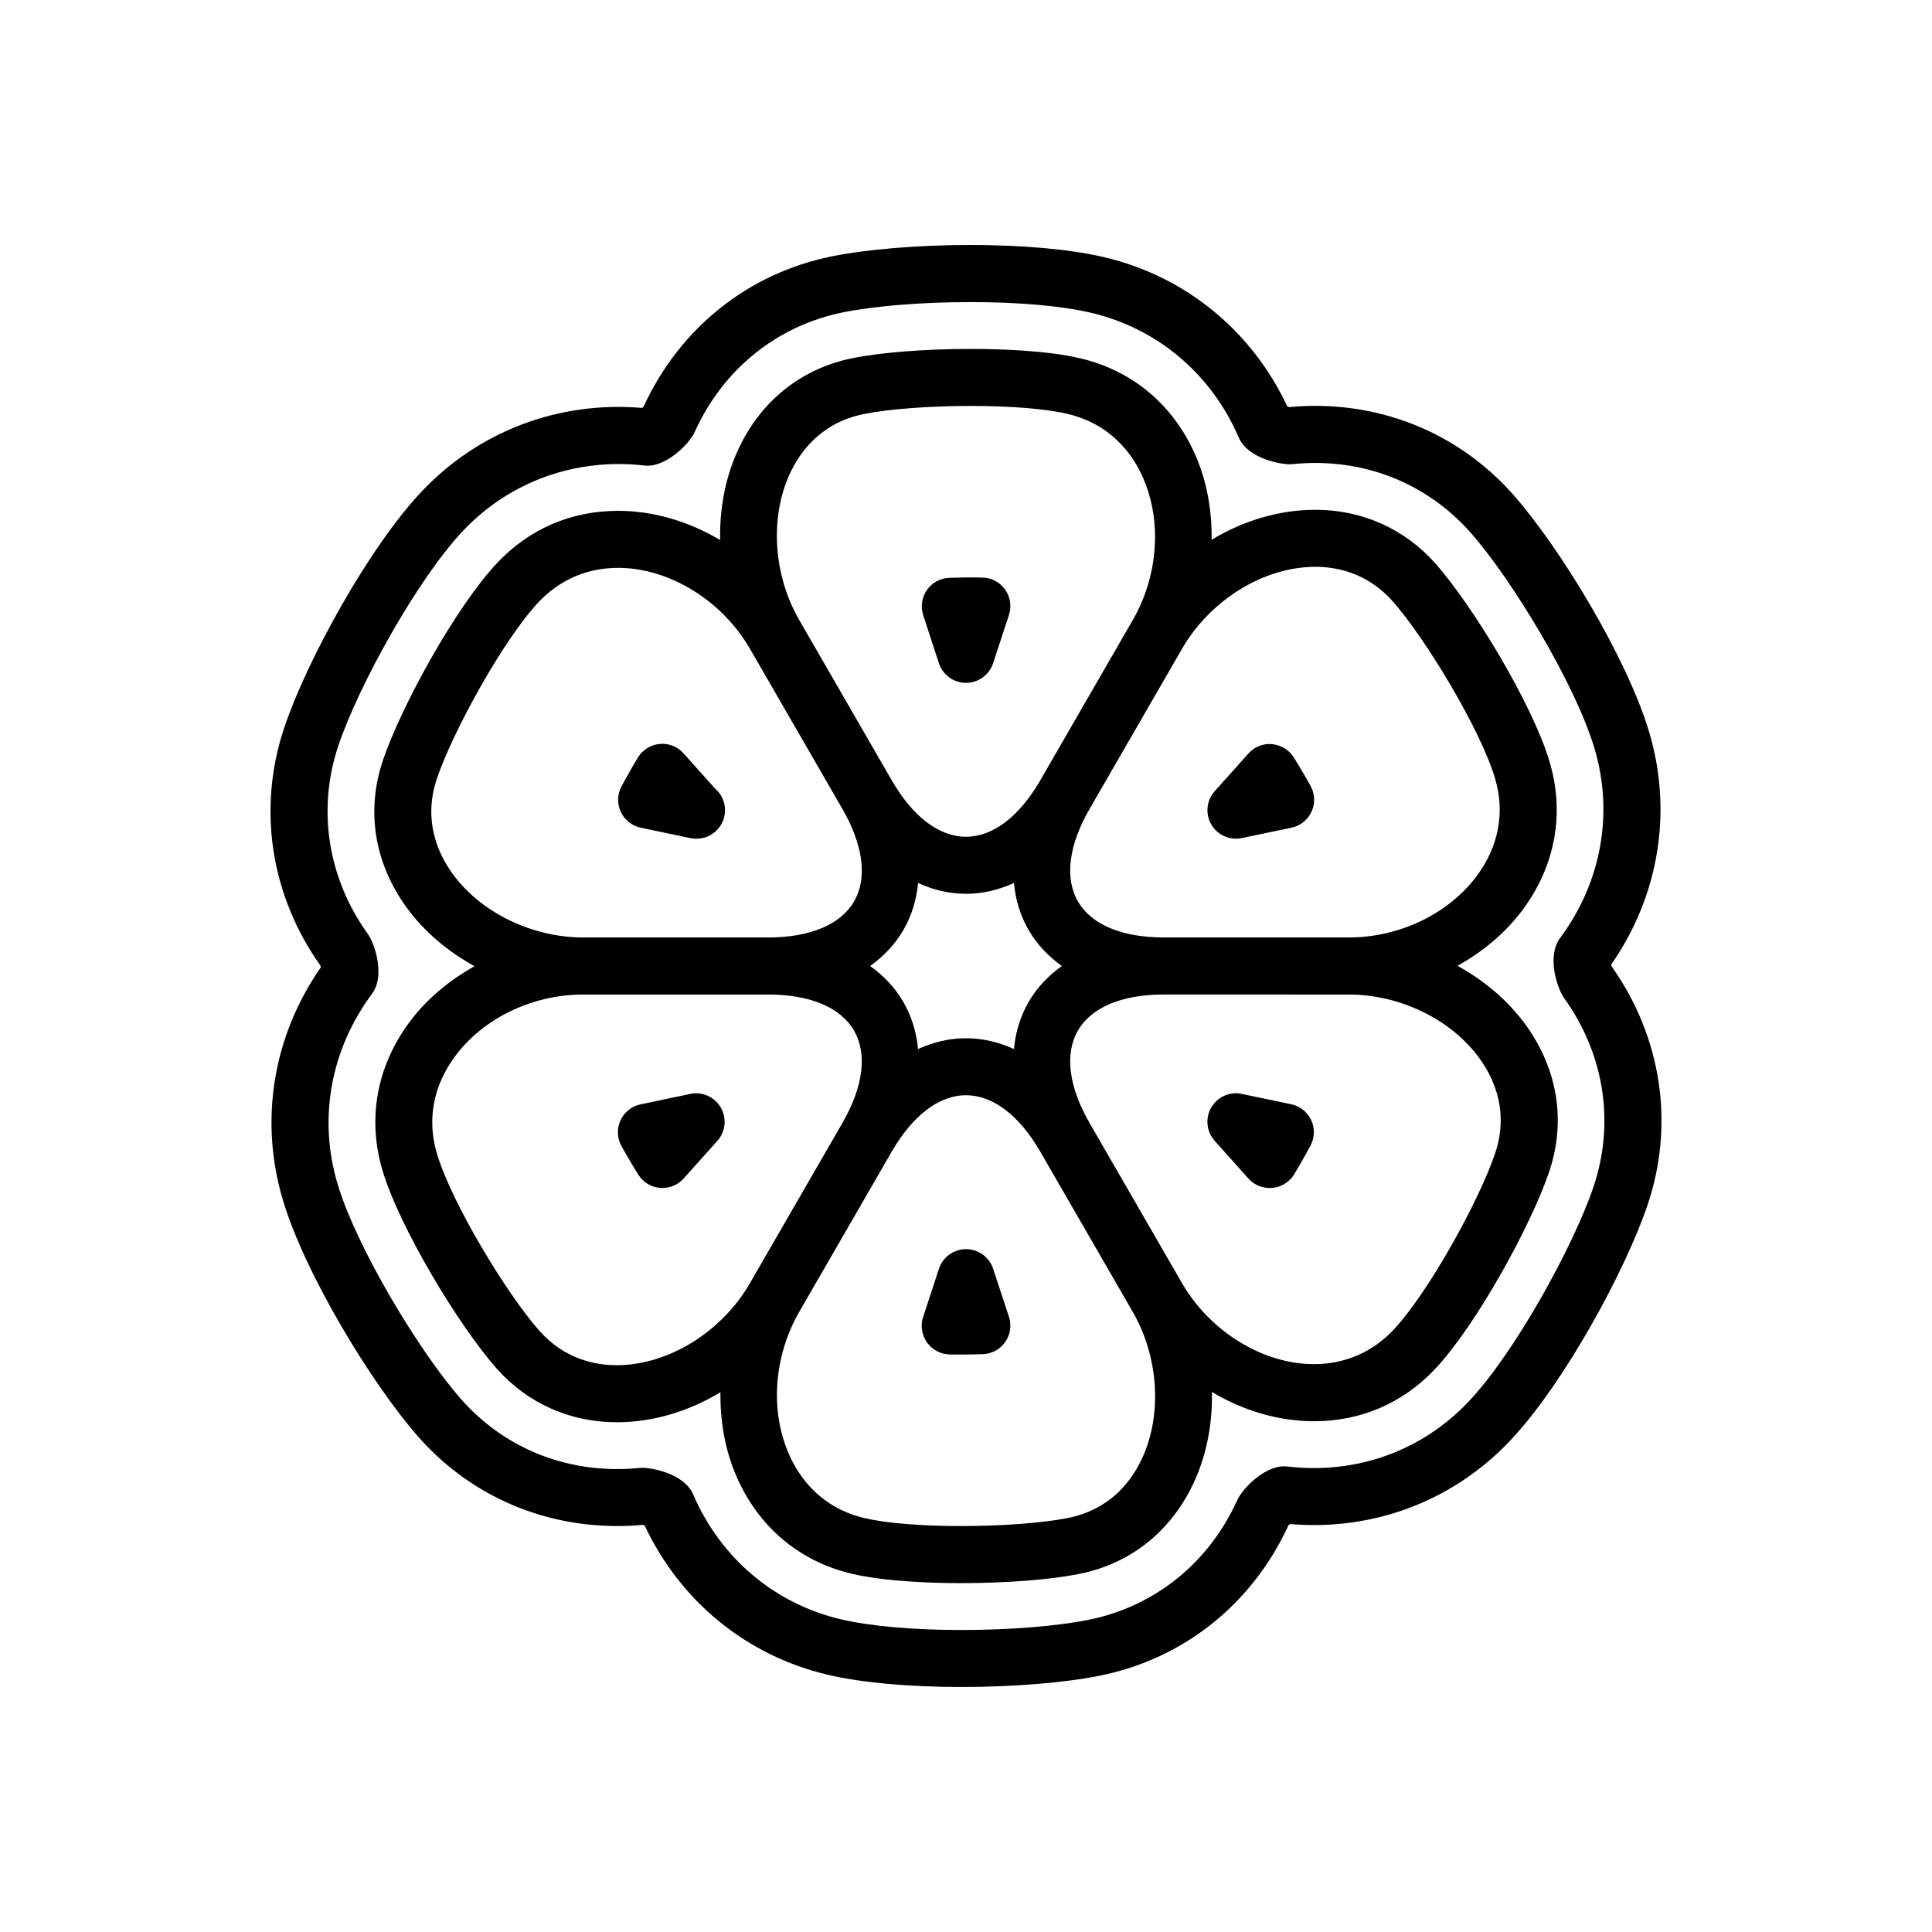 <?xml version="1.0" encoding="UTF-8"?>
<!-- The Best Svg Icon site in the world: iconSvg.co, Visit us! https://iconsvg.co -->
<svg fill="#000000" width="800px" height="800px" version="1.1" viewBox="144 144 512 512" xmlns="http://www.w3.org/2000/svg">
 <g>
  <path d="m530.25 399.95c6.762-3.762 12.73-8.734 17.246-14.801 8.711-11.707 11.238-25.695 7.133-39.371-4.559-15.234-20.238-41.117-30.172-52.387-8.137-9.215-19.457-14.293-31.871-14.293-9.551 0-19.074 2.867-27.496 7.949 0.105-7.688-1.215-15.301-4.191-22.191-5.785-13.402-16.629-22.59-30.531-25.879-9.203-2.18-22.172-2.508-29.09-2.508-12.047 0-23.773 0.922-31.379 2.453-13.723 2.777-24.551 11.539-30.477 24.676-3.285 7.273-4.731 15.359-4.578 23.52-8.289-4.941-17.633-7.742-27.023-7.742-12.465 0-23.559 4.781-32.086 13.828-10.918 11.574-25.488 38.094-30.273 52.336-4.457 13.273-2.281 27.031 6.133 38.734 4.68 6.516 10.992 11.836 18.172 15.785-6.758 3.758-12.73 8.73-17.234 14.793-8.715 11.707-11.254 25.699-7.148 39.379 4.566 15.25 20.25 41.137 30.188 52.391 8.133 9.219 19.445 14.293 31.859 14.293 9.551 0 19.078-2.867 27.496-7.957-0.102 7.688 1.219 15.301 4.195 22.188 5.785 13.406 16.629 22.602 30.535 25.895 9.203 2.18 22.164 2.504 29.074 2.504 12.051 0 23.789-0.922 31.383-2.457 13.73-2.777 24.547-11.539 30.477-24.672 3.285-7.273 4.734-15.359 4.586-23.523 8.289 4.941 17.633 7.742 27.023 7.75 12.465 0 23.559-4.781 32.094-13.828 10.914-11.582 25.484-38.098 30.27-52.336 4.457-13.281 2.277-27.031-6.137-38.734-4.691-6.523-11.004-11.844-18.176-15.793zm-37.672-105.74c5.672 0 13.84 1.594 20.535 9.18 8.707 9.871 23.18 33.848 27.035 46.723 3.461 11.527-0.695 20.512-4.785 26.016-7.477 10.051-20.465 16.297-33.891 16.312-0.02 0-0.035-0.004-0.051-0.004h-48.957c-11.145 0-19.246-3.402-22.809-9.566-3.562-6.168-2.453-14.879 3.113-24.527l24.484-42.41c0.012-0.016 0.016-0.035 0.023-0.051 7.527-12.965 21.703-21.672 35.301-21.672zm-76.004 115.36c-2.203 3.809-3.449 8-3.875 12.43-4.051-1.84-8.297-2.856-12.699-2.856s-8.656 1.02-12.699 2.856c-0.43-4.422-1.676-8.613-3.875-12.426-2.203-3.812-5.211-6.992-8.828-9.574 3.621-2.586 6.625-5.758 8.828-9.566 2.203-3.809 3.445-8 3.875-12.43 4.047 1.848 8.293 2.863 12.699 2.863 4.398 0 8.656-1.02 12.699-2.863 0.43 4.43 1.672 8.621 3.875 12.43 2.207 3.812 5.211 6.988 8.832 9.566-3.629 2.586-6.629 5.762-8.832 9.57zm-63.379-139.76c2.734-6.07 8.379-13.789 19.695-16.078 6.574-1.328 17.445-2.156 28.379-2.156 10.641 0 19.973 0.766 25.609 2.106 11.715 2.769 17.418 10.855 20.133 17.156 4.961 11.492 3.883 25.852-2.805 37.477-0.012 0.02-0.031 0.039-0.039 0.059l-24.477 42.41c-5.57 9.648-12.566 14.965-19.688 14.965-7.125 0-14.117-5.316-19.684-14.965l-24.484-42.422c0-0.004-0.004-0.012-0.012-0.016-6.828-11.816-7.859-26.941-2.629-38.535zm-89.34 105.63c-3.891-5.41-7.754-14.156-4.074-25.094 4.191-12.473 17.719-36.996 26.945-46.777 5.602-5.945 12.898-9.082 21.094-9.082 13.477 0 27.508 8.613 34.918 21.434 0 0.004 0.004 0.012 0.012 0.02l24.48 42.41c5.566 9.648 6.676 18.359 3.113 24.527-3.566 6.16-11.668 9.562-22.812 9.562h-48.961c-13.668 0-27.297-6.672-34.715-17zm43.566 130.35c-5.672 0-13.84-1.586-20.535-9.18-8.707-9.859-23.184-33.836-27.039-46.723-3.461-11.531 0.699-20.516 4.797-26.023 7.481-10.055 20.48-16.305 33.922-16.305h48.965c11.141 0 19.242 3.402 22.801 9.574 3.562 6.172 2.457 14.879-3.109 24.52l-24.488 42.406c-0.004 0.016-0.016 0.031-0.02 0.047-7.516 12.973-21.688 21.684-35.293 21.684zm139.38 24.398c-2.742 6.07-8.379 13.785-19.695 16.07-6.57 1.328-17.445 2.16-28.391 2.16-10.629 0-19.961-0.766-25.59-2.102-11.719-2.777-17.422-10.867-20.141-17.168-4.961-11.504-3.879-25.871 2.828-37.504 0.004-0.012 0.016-0.02 0.02-0.031l24.48-42.406c5.57-9.648 12.566-14.957 19.688-14.957 7.125 0 14.113 5.309 19.688 14.957l24.48 42.41c0.004 0.004 0.004 0.012 0.012 0.016 6.824 11.832 7.852 26.961 2.621 38.555zm93.422-80.539c-4.191 12.469-17.719 36.996-26.938 46.773-5.606 5.945-12.902 9.09-21.098 9.09-13.48-0.004-27.512-8.621-34.926-21.438-0.004-0.004-0.004-0.016-0.012-0.02l-24.48-42.406c-5.566-9.648-6.672-18.359-3.109-24.527 3.562-6.168 11.656-9.566 22.801-9.566l48.965 0.004h0.035c13.652 0.016 27.262 6.676 34.676 16.992 3.894 5.41 7.762 14.156 4.086 25.098z"/>
  <path d="m392.82 319.76c1.02 3.102 3.91 5.199 7.176 5.203h0.004c3.258 0 6.16-2.098 7.18-5.199l4.203-12.785c0.746-2.273 0.371-4.766-1.008-6.727-1.379-1.953-3.613-3.141-6.004-3.188-2.785-0.07-6-0.031-8.77 0.066-2.379 0.074-4.586 1.266-5.949 3.215-1.367 1.949-1.734 4.43-0.992 6.691z"/>
  <path d="m313.82 363.36 13.109 2.746c0.52 0.105 1.039 0.16 1.551 0.16 0.031 0 0.02-0.012 0.102 0 4.176 0 7.559-3.387 7.559-7.559 0-2.324-1.047-4.398-2.691-5.777l-8.309-9.289c-1.602-1.789-3.953-2.727-6.344-2.484-2.387 0.223-4.527 1.57-5.769 3.629-0.504 0.832-1.02 1.719-1.559 2.641-0.992 1.723-1.926 3.391-2.769 4.977-1.117 2.102-1.188 4.606-0.18 6.762 1.012 2.152 2.977 3.707 5.301 4.195z"/>
  <path d="m326.93 433.9-13.176 2.762c-2.352 0.492-4.332 2.074-5.332 4.273-0.996 2.191-0.887 4.727 0.293 6.82l1.484 2.613c0.992 1.734 1.977 3.367 2.934 4.902 1.258 2.016 3.391 3.324 5.762 3.531 0.215 0.02 0.434 0.031 0.648 0.031 2.141 0 4.191-0.91 5.633-2.519l8.934-9.969c2.176-2.434 2.543-5.992 0.918-8.82-1.637-2.832-4.898-4.289-8.098-3.625z"/>
  <path d="m407.19 480.24c-1.02-3.102-3.91-5.199-7.18-5.199-3.266 0-6.16 2.098-7.18 5.199l-4.195 12.785c-0.746 2.281-0.367 4.781 1.027 6.742 1.391 1.961 3.633 3.133 6.035 3.176l2.516 0.02h0.898c1.859 0 3.637-0.035 5.324-0.09 2.379-0.074 4.586-1.266 5.949-3.219 1.367-1.949 1.738-4.43 0.992-6.691z"/>
  <path d="m486.18 436.64-13.098-2.746c-3.199-0.676-6.457 0.789-8.09 3.617-1.633 2.828-1.266 6.383 0.91 8.816l8.969 10.031c1.438 1.602 3.496 2.473 5.633 2.473 0.25 0 0.504-0.012 0.75-0.035 2.398-0.23 4.566-1.633 5.793-3.699 0.488-0.828 1.004-1.691 1.457-2.492 1.02-1.75 1.945-3.422 2.801-5.027 1.113-2.098 1.176-4.594 0.168-6.75-1.004-2.144-2.965-3.699-5.293-4.188z"/>
  <path d="m471.54 366.26c0.516 0 1.031-0.055 1.551-0.16l13.164-2.754c2.348-0.492 4.324-2.066 5.324-4.254 1.004-2.188 0.902-4.711-0.266-6.812-0.484-0.871-0.984-1.777-1.5-2.644-1.008-1.754-1.996-3.41-2.961-4.938-1.266-2-3.402-3.293-5.762-3.492-2.352-0.242-4.68 0.727-6.254 2.488l-8.922 9.969c-2.18 2.434-2.551 5.992-0.918 8.82 1.371 2.363 3.883 3.777 6.543 3.777z"/>
  <path d="m571.1 400.11c-0.039-0.137-0.086-0.309-0.121-0.484 12.699-18.254 16.363-40.617 10.031-61.746-5.871-19.613-23.641-48.793-35.922-62.715-14.918-16.898-36.512-25.406-59.395-23.285-0.152-0.039-0.332-0.09-0.523-0.145-9.457-20.121-26.992-34.48-48.465-39.559-8.879-2.102-21.492-3.254-35.527-3.254-13.688 0-27.426 1.133-36.738 3.019-22.137 4.473-40.289 18.969-49.879 39.812-0.102 0.105-0.227 0.23-0.363 0.352-22.238-1.883-43.418 6.191-58.504 22.207-14.062 14.902-30.441 44.875-36.344 62.453-7.188 21.406-3.703 44.387 9.562 63.133 0.039 0.125 0.082 0.289 0.117 0.449-12.711 18.246-16.375 40.621-10.035 61.762 5.879 19.633 23.645 48.812 35.918 62.719 14.914 16.902 36.52 25.348 59.453 23.285 0.137 0.031 0.293 0.074 0.457 0.125 9.453 20.129 26.992 34.496 48.488 39.578 8.879 2.098 21.488 3.254 35.508 3.254 13.707 0 27.449-1.129 36.754-3.019 22.137-4.473 40.285-18.973 49.879-39.816 0.102-0.105 0.227-0.227 0.359-0.348 22.277 1.898 43.414-6.188 58.496-22.207 14.066-14.902 30.445-44.879 36.352-62.457 7.172-21.395 3.699-44.355-9.559-63.113zm-4.773 58.305c-5.285 15.734-20.859 44.012-33.02 56.906-12.344 13.113-29.699 19.48-48.152 17.32-5.543-0.691-11.812 5.691-13.262 8.891-7.508 16.625-21.84 28.184-39.332 31.719-8.375 1.703-20.992 2.715-33.75 2.715-12.887 0-24.258-1.012-32.027-2.848-17.562-4.156-31.805-16.207-39.082-33.07-2.535-5.84-11.586-7.07-13.266-7.07-0.246 0-0.789 0.031-1.039 0.055-18.309 1.785-35.367-4.832-47.16-18.191-10.984-12.449-27.688-40.078-32.77-57.055-5.18-17.281-1.867-35.629 9.082-50.355 3.664-4.926 0.684-13.488-1.055-15.895-10.652-14.82-13.504-33.031-7.824-49.941 5.285-15.734 20.859-44.012 33.016-56.898 12.344-13.098 29.98-19.438 48.117-17.324 5.562 0.625 11.859-5.691 13.301-8.891 7.5-16.621 21.828-28.18 39.324-31.711 8.387-1.699 21-2.715 33.746-2.715 12.902 0 24.277 1.012 32.043 2.852 17.539 4.144 31.773 16.176 39.051 33 2.551 5.894 11.648 7.133 13.332 7.133 0.25 0 0.785-0.023 1.039-0.051 18.277-1.84 35.32 4.84 47.117 18.199 10.988 12.461 27.695 40.094 32.773 57.051 5.176 17.262 1.867 35.598-9.078 50.336-3.672 4.953-0.676 13.543 1.062 15.934 10.637 14.801 13.488 32.996 7.812 49.906z"/>
 </g>
</svg>